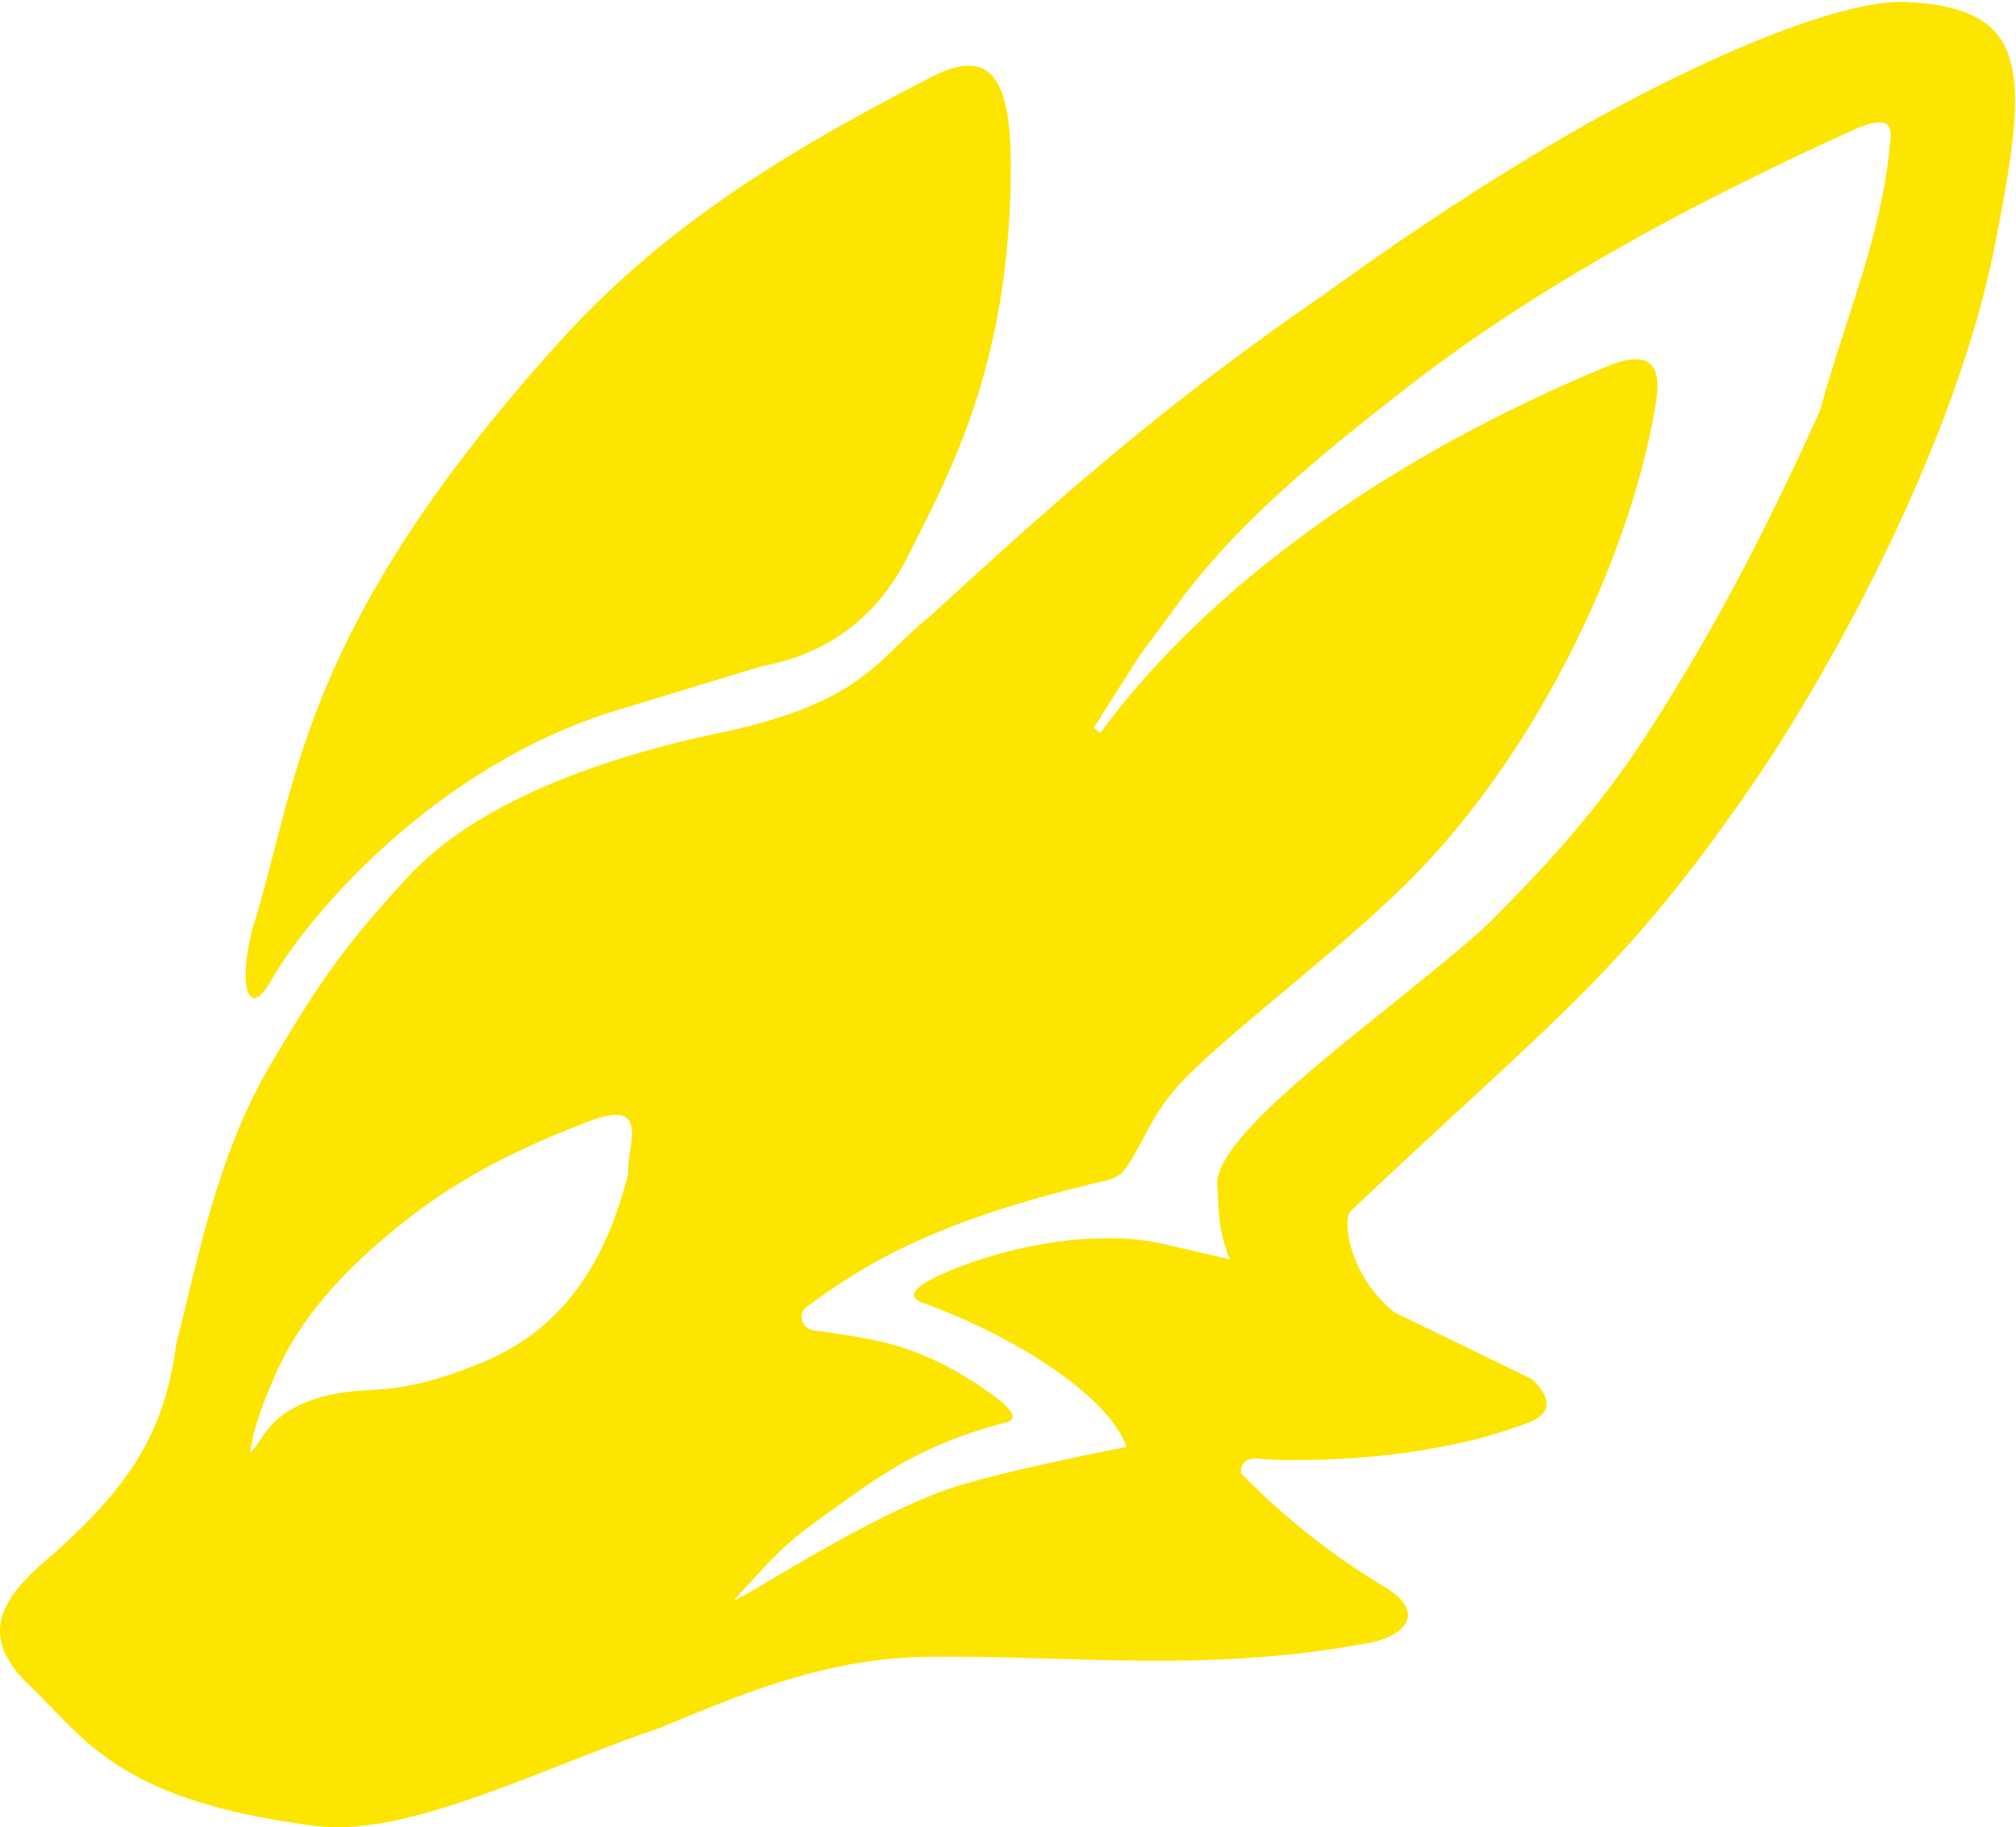 <svg xmlns="http://www.w3.org/2000/svg" xml:space="preserve" width="50.98mm" height="46.215mm" viewBox="0 0 50.98 46.215"><g style="fill:#fce500;fill-opacity:1"><path d="M93.48 184.076c-.357 1.377-.103 2.302.474 1.287 1.017-1.788 4.275-5.485 8.734-6.843l3.654-1.112c1.6-.295 2.817-1.138 3.613-2.58 1.167-2.29 2.635-4.957 2.71-9.766.039-2.434-.422-3.374-1.993-2.57-3.95 2.025-6.896 3.902-9.476 6.766-6.594 7.32-6.563 11.203-7.717 14.818z" style="display:inline;fill:#fce500;fill-opacity:1;stroke-width:.25" transform="translate(-87.105 -160.551)"/><path d="M135.188 160.598c-1.497 0-4.375 1.142-7.332 2.744-2.581 1.398-5.203 3.158-7.277 4.664-4.332 2.972-7.224 5.632-9.963 8.138-1.349 1.066-1.643 2.172-5.332 2.947-2.742.576-6.015 1.668-7.81 3.585-1.703 1.817-2.396 2.885-3.53 4.805-1.376 2.327-1.872 5.11-2.378 7.036-.256 1.87-.833 3.363-3.213 5.422-1.025.887-1.939 1.862-.515 3.227 1.428 1.37 2.249 2.928 7.25 3.567 2.32.297 5.699-1.46 8.7-2.479 2.063-.855 4.149-1.736 6.64-1.797 3.703-.057 7.172.43 11.326-.36.861-.164 1.447-.758.365-1.41a17.97 17.97 0 0 1-3.626-2.871c-.05-.28.185-.432.57-.36.09.017 3.731.22 6.707-.93.73-.282.414-.797.06-1.103l-3.465-1.681c-1.197-.968-1.334-2.45-1.072-2.592 5.246-4.953 6.88-6.019 10.195-10.857 1.85-2.703 5.007-8.37 6.036-13.402.901-4.541.991-6.178-2.336-6.293zm-.539 3.049c.363.014.261.411.228.751-.243 2.263-1.164 4.371-1.742 6.523-1.433 3.185-2.82 5.804-4.462 8.32-1.122 1.72-2.46 3.221-4.028 4.763-2.45 2.202-6.89 5.181-6.757 6.546.043.435-.014 1.05.315 1.852l-1.638-.38c-1.924-.448-4.324.161-5.65.759-.723.326-.932.597-.384.752 2.317.862 4.626 2.349 5.059 3.615 0 0-2.944.567-4.333 1.008-2.164.689-5.478 2.918-5.59 2.861.608-.655 1.186-1.339 1.92-1.868 1.674-1.21 2.62-1.984 4.86-2.597.178-.048.514-.085-.032-.562-2.018-1.542-3.354-1.573-4.78-1.802-.23-.063-.346-.351-.181-.546 1.545-1.14 3.279-2.216 7.59-3.225.394-.104.429-.21.53-.314.509-.752.667-1.446 1.537-2.315 1.477-1.474 4.237-3.482 5.953-5.292 3.187-3.36 5.328-8.176 5.904-11.69.081-.497.246-1.597-1.207-.993-5.413 2.229-10.055 5.5-12.833 9.277l-.165-.132 1.158-1.82 1.025-1.389c1.508-2.043 3.693-3.81 5.82-5.457 3.799-2.95 8.356-5.165 11.345-6.515.244-.097.417-.135.538-.13zm-31.968 25.102c.7.001.273.929.308 1.486-.736 2.977-2.254 4.21-3.82 4.83-2.226.883-2.654.485-3.902.81-1.45.395-1.53 1.205-1.836 1.405.086-.614.298-1.143.513-1.67.506-1.241 1.31-2.482 3.224-4.035 1.27-1.03 2.688-1.848 4.829-2.662.3-.115.522-.164.684-.164z" style="display:inline;fill:#fce500;stroke-width:.25;fill-opacity:1" transform="translate(-87.105 -160.551)"/></g></svg>